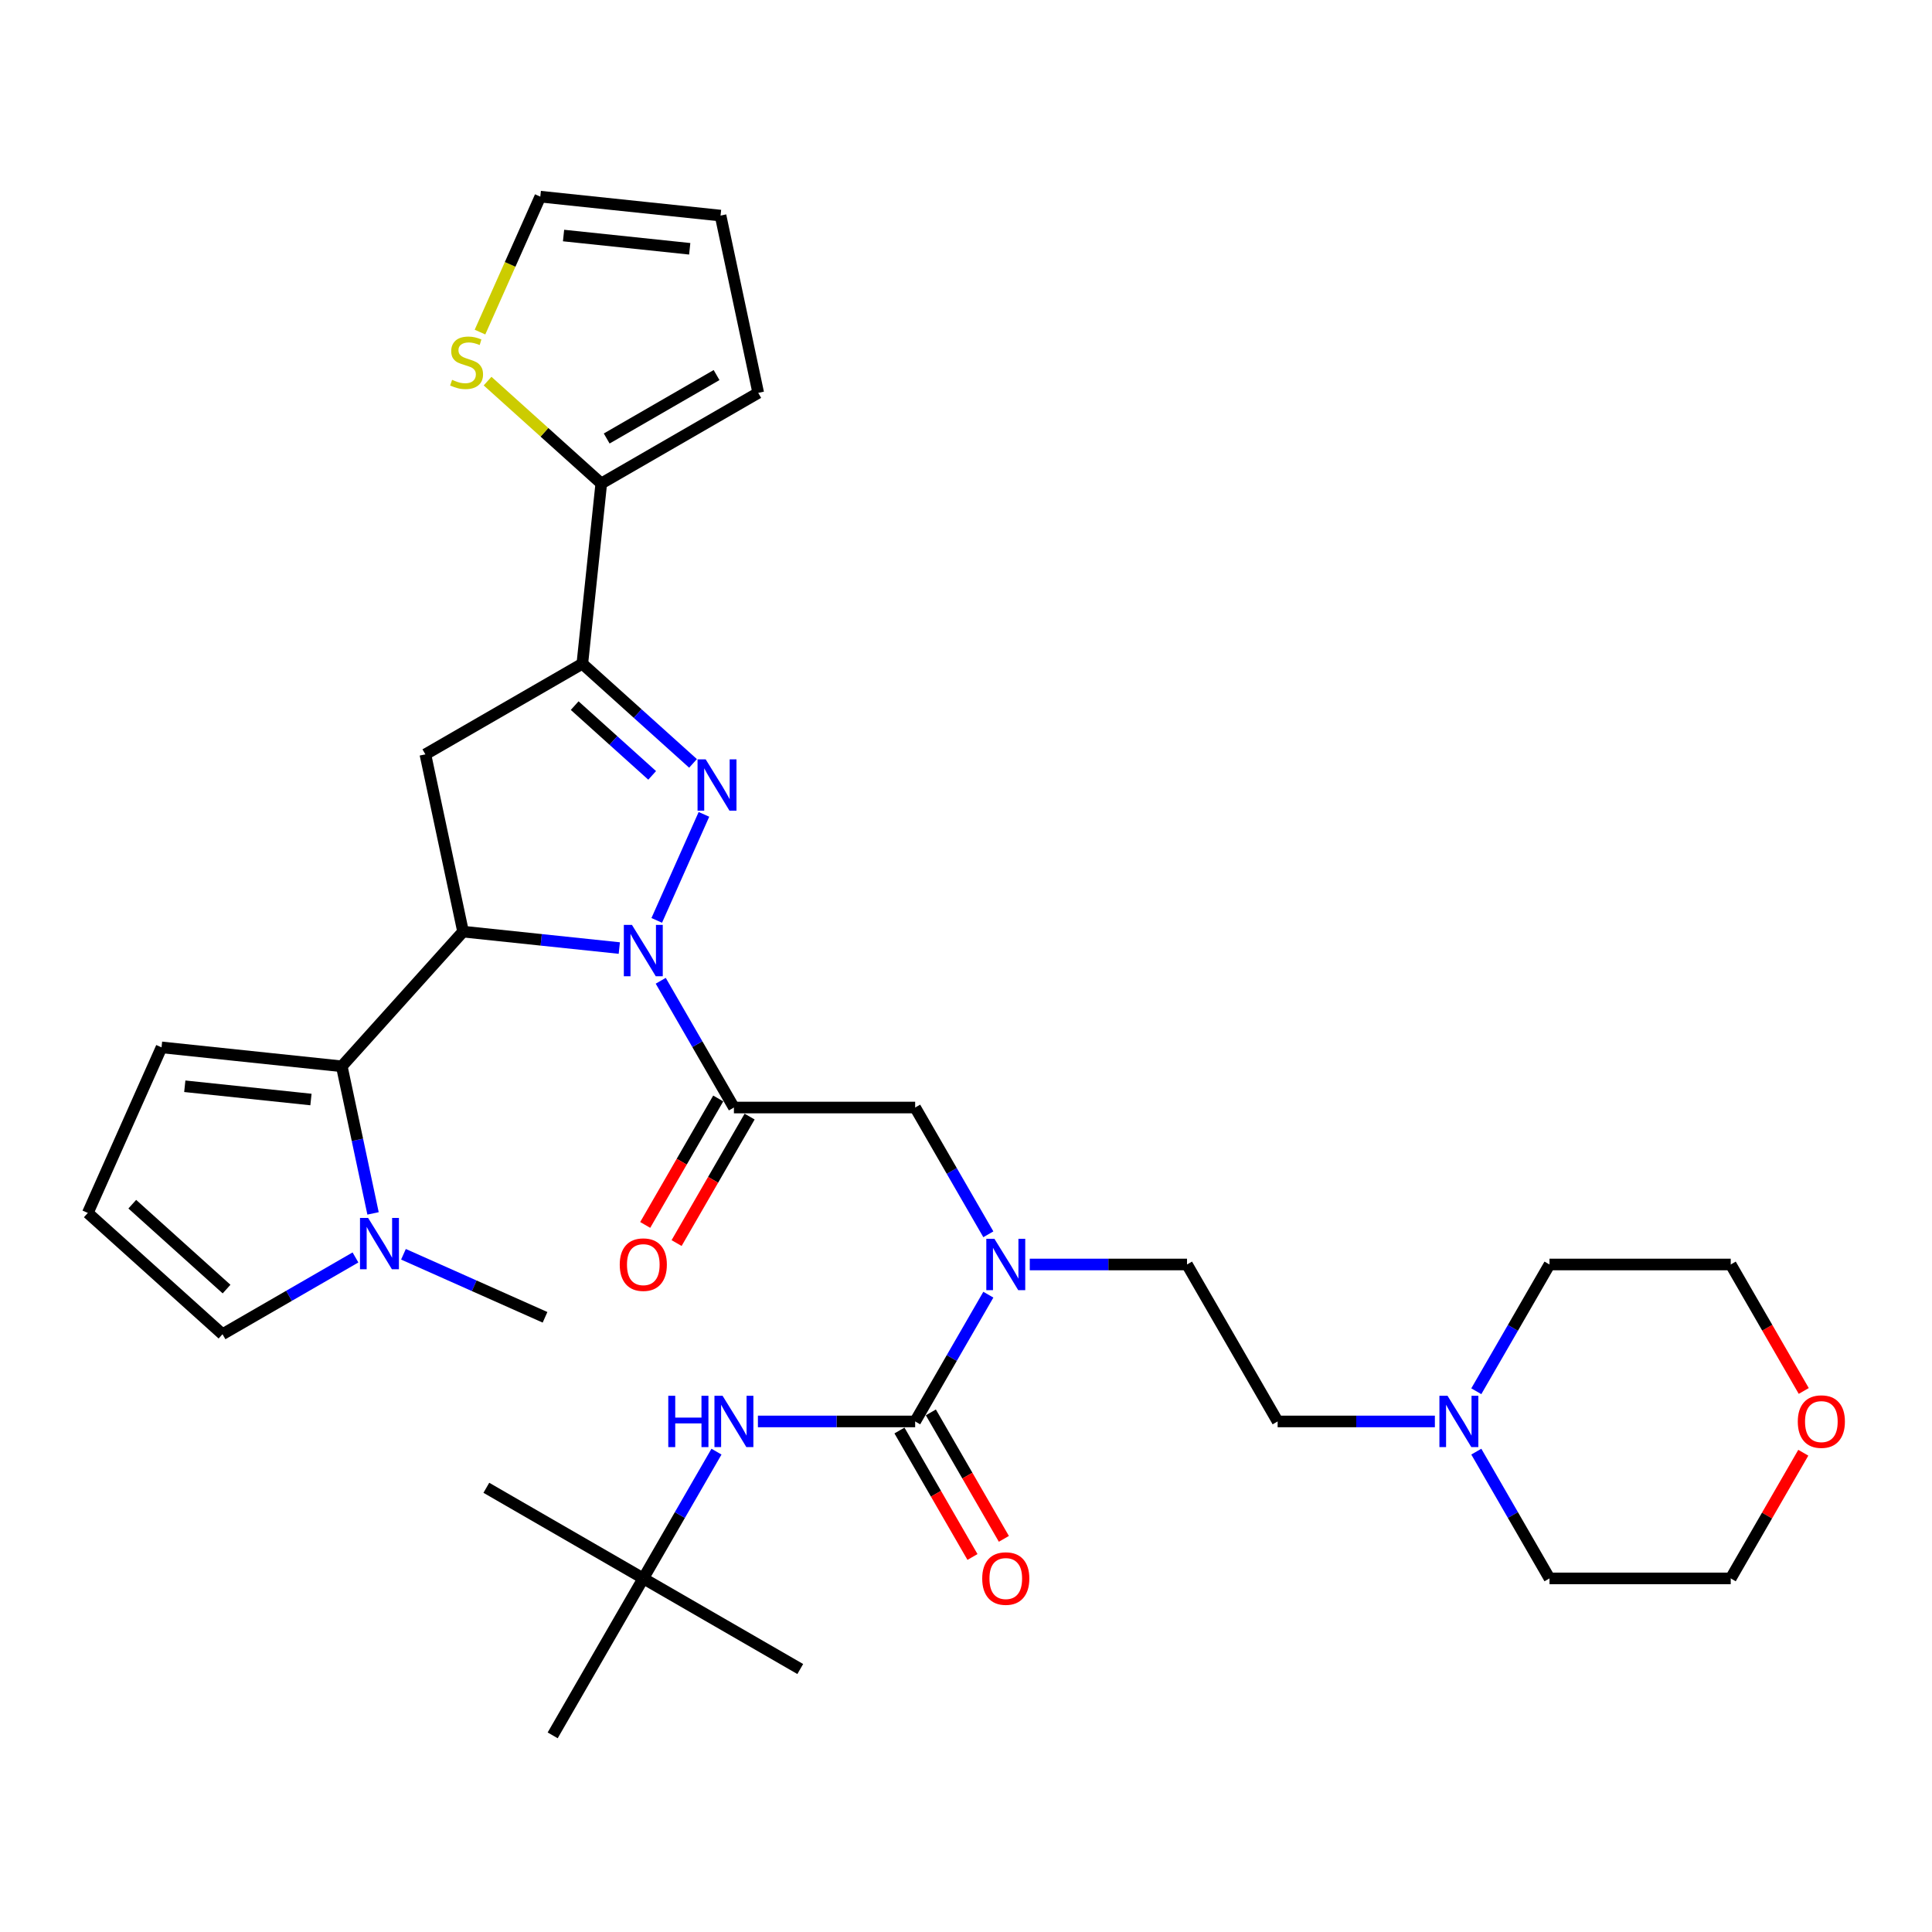 <?xml version='1.0' encoding='iso-8859-1'?>
<svg version='1.1' baseProfile='full'
              xmlns='http://www.w3.org/2000/svg'
                      xmlns:rdkit='http://www.rdkit.org/xml'
                      xmlns:xlink='http://www.w3.org/1999/xlink'
                  xml:space='preserve'
width='1000px' height='1000px' viewBox='0 0 1000 1000'>
<!-- END OF HEADER -->
<rect style='opacity:1.0;fill:#FFFFFF;stroke:none' width='1000' height='1000' x='0' y='0'> </rect>
<path class='bond-0' d='M 533.009,654.496 L 573.703,654.496' style='fill:none;fill-rule:evenodd;stroke:#0000FF;stroke-width:6px;stroke-linecap:butt;stroke-linejoin:miter;stroke-opacity:1' />
<path class='bond-0' d='M 573.703,654.496 L 614.398,654.496' style='fill:none;fill-rule:evenodd;stroke:#000000;stroke-width:6px;stroke-linecap:butt;stroke-linejoin:miter;stroke-opacity:1' />
<path class='bond-1' d='M 511.566,638.868 L 492.625,606.062' style='fill:none;fill-rule:evenodd;stroke:#0000FF;stroke-width:6px;stroke-linecap:butt;stroke-linejoin:miter;stroke-opacity:1' />
<path class='bond-1' d='M 492.625,606.062 L 473.684,573.255' style='fill:none;fill-rule:evenodd;stroke:#000000;stroke-width:6px;stroke-linecap:butt;stroke-linejoin:miter;stroke-opacity:1' />
<path class='bond-2' d='M 511.566,670.125 L 492.625,702.931' style='fill:none;fill-rule:evenodd;stroke:#0000FF;stroke-width:6px;stroke-linecap:butt;stroke-linejoin:miter;stroke-opacity:1' />
<path class='bond-2' d='M 492.625,702.931 L 473.684,735.737' style='fill:none;fill-rule:evenodd;stroke:#000000;stroke-width:6px;stroke-linecap:butt;stroke-linejoin:miter;stroke-opacity:1' />
<path class='bond-3' d='M 332.971,816.978 L 251.73,770.074' style='fill:none;fill-rule:evenodd;stroke:#000000;stroke-width:6px;stroke-linecap:butt;stroke-linejoin:miter;stroke-opacity:1' />
<path class='bond-4' d='M 332.971,816.978 L 414.212,863.883' style='fill:none;fill-rule:evenodd;stroke:#000000;stroke-width:6px;stroke-linecap:butt;stroke-linejoin:miter;stroke-opacity:1' />
<path class='bond-5' d='M 332.971,816.978 L 286.066,898.219' style='fill:none;fill-rule:evenodd;stroke:#000000;stroke-width:6px;stroke-linecap:butt;stroke-linejoin:miter;stroke-opacity:1' />
<path class='bond-6' d='M 332.971,816.978 L 351.911,784.172' style='fill:none;fill-rule:evenodd;stroke:#000000;stroke-width:6px;stroke-linecap:butt;stroke-linejoin:miter;stroke-opacity:1' />
<path class='bond-6' d='M 351.911,784.172 L 370.852,751.366' style='fill:none;fill-rule:evenodd;stroke:#0000FF;stroke-width:6px;stroke-linecap:butt;stroke-linejoin:miter;stroke-opacity:1' />
<path class='bond-7' d='M 371.751,568.565 L 352.854,601.296' style='fill:none;fill-rule:evenodd;stroke:#000000;stroke-width:6px;stroke-linecap:butt;stroke-linejoin:miter;stroke-opacity:1' />
<path class='bond-7' d='M 352.854,601.296 L 333.956,634.027' style='fill:none;fill-rule:evenodd;stroke:#FF0000;stroke-width:6px;stroke-linecap:butt;stroke-linejoin:miter;stroke-opacity:1' />
<path class='bond-7' d='M 387.999,577.946 L 369.102,610.677' style='fill:none;fill-rule:evenodd;stroke:#000000;stroke-width:6px;stroke-linecap:butt;stroke-linejoin:miter;stroke-opacity:1' />
<path class='bond-7' d='M 369.102,610.677 L 350.205,643.408' style='fill:none;fill-rule:evenodd;stroke:#FF0000;stroke-width:6px;stroke-linecap:butt;stroke-linejoin:miter;stroke-opacity:1' />
<path class='bond-8' d='M 379.875,573.255 L 473.684,573.255' style='fill:none;fill-rule:evenodd;stroke:#000000;stroke-width:6px;stroke-linecap:butt;stroke-linejoin:miter;stroke-opacity:1' />
<path class='bond-9' d='M 379.875,573.255 L 360.935,540.449' style='fill:none;fill-rule:evenodd;stroke:#000000;stroke-width:6px;stroke-linecap:butt;stroke-linejoin:miter;stroke-opacity:1' />
<path class='bond-9' d='M 360.935,540.449 L 341.994,507.643' style='fill:none;fill-rule:evenodd;stroke:#0000FF;stroke-width:6px;stroke-linecap:butt;stroke-linejoin:miter;stroke-opacity:1' />
<path class='bond-10' d='M 473.684,735.737 L 432.99,735.737' style='fill:none;fill-rule:evenodd;stroke:#000000;stroke-width:6px;stroke-linecap:butt;stroke-linejoin:miter;stroke-opacity:1' />
<path class='bond-10' d='M 432.99,735.737 L 392.296,735.737' style='fill:none;fill-rule:evenodd;stroke:#0000FF;stroke-width:6px;stroke-linecap:butt;stroke-linejoin:miter;stroke-opacity:1' />
<path class='bond-11' d='M 465.56,740.428 L 484.458,773.159' style='fill:none;fill-rule:evenodd;stroke:#000000;stroke-width:6px;stroke-linecap:butt;stroke-linejoin:miter;stroke-opacity:1' />
<path class='bond-11' d='M 484.458,773.159 L 503.355,805.89' style='fill:none;fill-rule:evenodd;stroke:#FF0000;stroke-width:6px;stroke-linecap:butt;stroke-linejoin:miter;stroke-opacity:1' />
<path class='bond-11' d='M 481.808,731.047 L 500.706,763.778' style='fill:none;fill-rule:evenodd;stroke:#000000;stroke-width:6px;stroke-linecap:butt;stroke-linejoin:miter;stroke-opacity:1' />
<path class='bond-11' d='M 500.706,763.778 L 519.603,796.509' style='fill:none;fill-rule:evenodd;stroke:#FF0000;stroke-width:6px;stroke-linecap:butt;stroke-linejoin:miter;stroke-opacity:1' />
<path class='bond-12' d='M 742.691,735.737 L 701.997,735.737' style='fill:none;fill-rule:evenodd;stroke:#0000FF;stroke-width:6px;stroke-linecap:butt;stroke-linejoin:miter;stroke-opacity:1' />
<path class='bond-12' d='M 701.997,735.737 L 661.302,735.737' style='fill:none;fill-rule:evenodd;stroke:#000000;stroke-width:6px;stroke-linecap:butt;stroke-linejoin:miter;stroke-opacity:1' />
<path class='bond-13' d='M 764.134,720.109 L 783.075,687.303' style='fill:none;fill-rule:evenodd;stroke:#0000FF;stroke-width:6px;stroke-linecap:butt;stroke-linejoin:miter;stroke-opacity:1' />
<path class='bond-13' d='M 783.075,687.303 L 802.016,654.496' style='fill:none;fill-rule:evenodd;stroke:#000000;stroke-width:6px;stroke-linecap:butt;stroke-linejoin:miter;stroke-opacity:1' />
<path class='bond-14' d='M 764.134,751.366 L 783.075,784.172' style='fill:none;fill-rule:evenodd;stroke:#0000FF;stroke-width:6px;stroke-linecap:butt;stroke-linejoin:miter;stroke-opacity:1' />
<path class='bond-14' d='M 783.075,784.172 L 802.016,816.978' style='fill:none;fill-rule:evenodd;stroke:#000000;stroke-width:6px;stroke-linecap:butt;stroke-linejoin:miter;stroke-opacity:1' />
<path class='bond-15' d='M 933.381,751.929 L 914.603,784.453' style='fill:none;fill-rule:evenodd;stroke:#FF0000;stroke-width:6px;stroke-linecap:butt;stroke-linejoin:miter;stroke-opacity:1' />
<path class='bond-15' d='M 914.603,784.453 L 895.825,816.978' style='fill:none;fill-rule:evenodd;stroke:#000000;stroke-width:6px;stroke-linecap:butt;stroke-linejoin:miter;stroke-opacity:1' />
<path class='bond-16' d='M 933.619,719.959 L 914.722,687.227' style='fill:none;fill-rule:evenodd;stroke:#FF0000;stroke-width:6px;stroke-linecap:butt;stroke-linejoin:miter;stroke-opacity:1' />
<path class='bond-16' d='M 914.722,687.227 L 895.825,654.496' style='fill:none;fill-rule:evenodd;stroke:#000000;stroke-width:6px;stroke-linecap:butt;stroke-linejoin:miter;stroke-opacity:1' />
<path class='bond-17' d='M 320.55,490.709 L 280.113,486.459' style='fill:none;fill-rule:evenodd;stroke:#0000FF;stroke-width:6px;stroke-linecap:butt;stroke-linejoin:miter;stroke-opacity:1' />
<path class='bond-17' d='M 280.113,486.459 L 239.676,482.209' style='fill:none;fill-rule:evenodd;stroke:#000000;stroke-width:6px;stroke-linecap:butt;stroke-linejoin:miter;stroke-opacity:1' />
<path class='bond-18' d='M 339.929,476.386 L 364.358,421.516' style='fill:none;fill-rule:evenodd;stroke:#0000FF;stroke-width:6px;stroke-linecap:butt;stroke-linejoin:miter;stroke-opacity:1' />
<path class='bond-19' d='M 193.087,628.053 L 184.996,589.988' style='fill:none;fill-rule:evenodd;stroke:#0000FF;stroke-width:6px;stroke-linecap:butt;stroke-linejoin:miter;stroke-opacity:1' />
<path class='bond-19' d='M 184.996,589.988 L 176.905,551.922' style='fill:none;fill-rule:evenodd;stroke:#000000;stroke-width:6px;stroke-linecap:butt;stroke-linejoin:miter;stroke-opacity:1' />
<path class='bond-20' d='M 183.989,650.852 L 149.579,670.719' style='fill:none;fill-rule:evenodd;stroke:#0000FF;stroke-width:6px;stroke-linecap:butt;stroke-linejoin:miter;stroke-opacity:1' />
<path class='bond-20' d='M 149.579,670.719 L 115.168,690.586' style='fill:none;fill-rule:evenodd;stroke:#000000;stroke-width:6px;stroke-linecap:butt;stroke-linejoin:miter;stroke-opacity:1' />
<path class='bond-21' d='M 208.829,649.211 L 245.469,665.524' style='fill:none;fill-rule:evenodd;stroke:#0000FF;stroke-width:6px;stroke-linecap:butt;stroke-linejoin:miter;stroke-opacity:1' />
<path class='bond-21' d='M 245.469,665.524 L 282.108,681.837' style='fill:none;fill-rule:evenodd;stroke:#000000;stroke-width:6px;stroke-linecap:butt;stroke-linejoin:miter;stroke-opacity:1' />
<path class='bond-22' d='M 176.905,551.922 L 83.61,542.117' style='fill:none;fill-rule:evenodd;stroke:#000000;stroke-width:6px;stroke-linecap:butt;stroke-linejoin:miter;stroke-opacity:1' />
<path class='bond-22' d='M 160.95,569.11 L 95.643,562.246' style='fill:none;fill-rule:evenodd;stroke:#000000;stroke-width:6px;stroke-linecap:butt;stroke-linejoin:miter;stroke-opacity:1' />
<path class='bond-23' d='M 176.905,551.922 L 239.676,482.209' style='fill:none;fill-rule:evenodd;stroke:#000000;stroke-width:6px;stroke-linecap:butt;stroke-linejoin:miter;stroke-opacity:1' />
<path class='bond-24' d='M 115.168,690.586 L 45.455,627.815' style='fill:none;fill-rule:evenodd;stroke:#000000;stroke-width:6px;stroke-linecap:butt;stroke-linejoin:miter;stroke-opacity:1' />
<path class='bond-24' d='M 117.265,667.228 L 68.466,623.288' style='fill:none;fill-rule:evenodd;stroke:#000000;stroke-width:6px;stroke-linecap:butt;stroke-linejoin:miter;stroke-opacity:1' />
<path class='bond-25' d='M 45.455,627.815 L 83.61,542.117' style='fill:none;fill-rule:evenodd;stroke:#000000;stroke-width:6px;stroke-linecap:butt;stroke-linejoin:miter;stroke-opacity:1' />
<path class='bond-26' d='M 239.676,482.209 L 220.172,390.45' style='fill:none;fill-rule:evenodd;stroke:#000000;stroke-width:6px;stroke-linecap:butt;stroke-linejoin:miter;stroke-opacity:1' />
<path class='bond-27' d='M 301.413,343.545 L 311.218,250.25' style='fill:none;fill-rule:evenodd;stroke:#000000;stroke-width:6px;stroke-linecap:butt;stroke-linejoin:miter;stroke-opacity:1' />
<path class='bond-28' d='M 301.413,343.545 L 220.172,390.45' style='fill:none;fill-rule:evenodd;stroke:#000000;stroke-width:6px;stroke-linecap:butt;stroke-linejoin:miter;stroke-opacity:1' />
<path class='bond-29' d='M 301.413,343.545 L 330.059,369.339' style='fill:none;fill-rule:evenodd;stroke:#000000;stroke-width:6px;stroke-linecap:butt;stroke-linejoin:miter;stroke-opacity:1' />
<path class='bond-29' d='M 330.059,369.339 L 358.706,395.132' style='fill:none;fill-rule:evenodd;stroke:#0000FF;stroke-width:6px;stroke-linecap:butt;stroke-linejoin:miter;stroke-opacity:1' />
<path class='bond-29' d='M 297.453,365.226 L 317.505,383.281' style='fill:none;fill-rule:evenodd;stroke:#000000;stroke-width:6px;stroke-linecap:butt;stroke-linejoin:miter;stroke-opacity:1' />
<path class='bond-29' d='M 317.505,383.281 L 337.558,401.337' style='fill:none;fill-rule:evenodd;stroke:#0000FF;stroke-width:6px;stroke-linecap:butt;stroke-linejoin:miter;stroke-opacity:1' />
<path class='bond-30' d='M 311.218,250.25 L 281.793,223.755' style='fill:none;fill-rule:evenodd;stroke:#000000;stroke-width:6px;stroke-linecap:butt;stroke-linejoin:miter;stroke-opacity:1' />
<path class='bond-30' d='M 281.793,223.755 L 252.368,197.261' style='fill:none;fill-rule:evenodd;stroke:#CCCC00;stroke-width:6px;stroke-linecap:butt;stroke-linejoin:miter;stroke-opacity:1' />
<path class='bond-31' d='M 311.218,250.25 L 392.459,203.346' style='fill:none;fill-rule:evenodd;stroke:#000000;stroke-width:6px;stroke-linecap:butt;stroke-linejoin:miter;stroke-opacity:1' />
<path class='bond-31' d='M 314.024,226.966 L 370.892,194.133' style='fill:none;fill-rule:evenodd;stroke:#000000;stroke-width:6px;stroke-linecap:butt;stroke-linejoin:miter;stroke-opacity:1' />
<path class='bond-32' d='M 248.446,171.888 L 264.053,136.835' style='fill:none;fill-rule:evenodd;stroke:#CCCC00;stroke-width:6px;stroke-linecap:butt;stroke-linejoin:miter;stroke-opacity:1' />
<path class='bond-32' d='M 264.053,136.835 L 279.66,101.781' style='fill:none;fill-rule:evenodd;stroke:#000000;stroke-width:6px;stroke-linecap:butt;stroke-linejoin:miter;stroke-opacity:1' />
<path class='bond-33' d='M 392.459,203.346 L 372.955,111.586' style='fill:none;fill-rule:evenodd;stroke:#000000;stroke-width:6px;stroke-linecap:butt;stroke-linejoin:miter;stroke-opacity:1' />
<path class='bond-34' d='M 279.66,101.781 L 372.955,111.586' style='fill:none;fill-rule:evenodd;stroke:#000000;stroke-width:6px;stroke-linecap:butt;stroke-linejoin:miter;stroke-opacity:1' />
<path class='bond-34' d='M 291.693,121.911 L 357,128.775' style='fill:none;fill-rule:evenodd;stroke:#000000;stroke-width:6px;stroke-linecap:butt;stroke-linejoin:miter;stroke-opacity:1' />
<path class='bond-35' d='M 661.302,735.737 L 614.398,654.496' style='fill:none;fill-rule:evenodd;stroke:#000000;stroke-width:6px;stroke-linecap:butt;stroke-linejoin:miter;stroke-opacity:1' />
<path class='bond-36' d='M 802.016,654.496 L 895.825,654.496' style='fill:none;fill-rule:evenodd;stroke:#000000;stroke-width:6px;stroke-linecap:butt;stroke-linejoin:miter;stroke-opacity:1' />
<path class='bond-37' d='M 802.016,816.978 L 895.825,816.978' style='fill:none;fill-rule:evenodd;stroke:#000000;stroke-width:6px;stroke-linecap:butt;stroke-linejoin:miter;stroke-opacity:1' />
<path  class='atom-0' d='M 514.716 641.213
L 523.422 655.284
Q 524.285 656.673, 525.673 659.187
Q 527.062 661.701, 527.137 661.851
L 527.137 641.213
L 530.664 641.213
L 530.664 667.78
L 527.024 667.78
L 517.681 652.395
Q 516.593 650.594, 515.429 648.53
Q 514.304 646.466, 513.966 645.828
L 513.966 667.78
L 510.514 667.78
L 510.514 641.213
L 514.716 641.213
' fill='#0000FF'/>
<path  class='atom-3' d='M 320.776 654.571
Q 320.776 648.192, 323.928 644.628
Q 327.08 641.063, 332.971 641.063
Q 338.862 641.063, 342.014 644.628
Q 345.166 648.192, 345.166 654.571
Q 345.166 661.025, 341.976 664.703
Q 338.787 668.343, 332.971 668.343
Q 327.117 668.343, 323.928 664.703
Q 320.776 661.063, 320.776 654.571
M 332.971 665.341
Q 337.023 665.341, 339.2 662.639
Q 341.414 659.9, 341.414 654.571
Q 341.414 649.356, 339.2 646.729
Q 337.023 644.065, 332.971 644.065
Q 328.918 644.065, 326.704 646.691
Q 324.528 649.318, 324.528 654.571
Q 324.528 659.937, 326.704 662.639
Q 328.918 665.341, 332.971 665.341
' fill='#FF0000'/>
<path  class='atom-6' d='M 345.898 722.454
L 349.5 722.454
L 349.5 733.749
L 363.083 733.749
L 363.083 722.454
L 366.686 722.454
L 366.686 749.021
L 363.083 749.021
L 363.083 736.75
L 349.5 736.75
L 349.5 749.021
L 345.898 749.021
L 345.898 722.454
' fill='#0000FF'/>
<path  class='atom-6' d='M 374.003 722.454
L 382.708 736.525
Q 383.571 737.914, 384.96 740.428
Q 386.348 742.942, 386.423 743.092
L 386.423 722.454
L 389.95 722.454
L 389.95 749.021
L 386.311 749.021
L 376.967 733.636
Q 375.879 731.835, 374.716 729.771
Q 373.59 727.707, 373.252 727.069
L 373.252 749.021
L 369.8 749.021
L 369.8 722.454
L 374.003 722.454
' fill='#0000FF'/>
<path  class='atom-7' d='M 508.394 817.053
Q 508.394 810.674, 511.546 807.11
Q 514.698 803.545, 520.589 803.545
Q 526.48 803.545, 529.632 807.11
Q 532.784 810.674, 532.784 817.053
Q 532.784 823.507, 529.594 827.185
Q 526.405 830.824, 520.589 830.824
Q 514.735 830.824, 511.546 827.185
Q 508.394 823.545, 508.394 817.053
M 520.589 827.823
Q 524.641 827.823, 526.818 825.121
Q 529.032 822.382, 529.032 817.053
Q 529.032 811.838, 526.818 809.211
Q 524.641 806.547, 520.589 806.547
Q 516.536 806.547, 514.322 809.173
Q 512.146 811.8, 512.146 817.053
Q 512.146 822.419, 514.322 825.121
Q 516.536 827.823, 520.589 827.823
' fill='#FF0000'/>
<path  class='atom-10' d='M 749.239 722.454
L 757.944 736.525
Q 758.807 737.914, 760.196 740.428
Q 761.584 742.942, 761.659 743.092
L 761.659 722.454
L 765.186 722.454
L 765.186 749.021
L 761.547 749.021
L 752.203 733.636
Q 751.115 731.835, 749.952 729.771
Q 748.826 727.707, 748.488 727.069
L 748.488 749.021
L 745.036 749.021
L 745.036 722.454
L 749.239 722.454
' fill='#0000FF'/>
<path  class='atom-11' d='M 930.534 735.812
Q 930.534 729.433, 933.686 725.869
Q 936.838 722.304, 942.729 722.304
Q 948.62 722.304, 951.772 725.869
Q 954.924 729.433, 954.924 735.812
Q 954.924 742.266, 951.735 745.944
Q 948.545 749.583, 942.729 749.583
Q 936.876 749.583, 933.686 745.944
Q 930.534 742.304, 930.534 735.812
M 942.729 746.582
Q 946.782 746.582, 948.958 743.88
Q 951.172 741.141, 951.172 735.812
Q 951.172 730.597, 948.958 727.97
Q 946.782 725.306, 942.729 725.306
Q 938.677 725.306, 936.463 727.932
Q 934.286 730.559, 934.286 735.812
Q 934.286 741.178, 936.463 743.88
Q 938.677 746.582, 942.729 746.582
' fill='#FF0000'/>
<path  class='atom-12' d='M 327.098 478.731
L 335.804 492.802
Q 336.667 494.191, 338.055 496.705
Q 339.444 499.219, 339.519 499.369
L 339.519 478.731
L 343.046 478.731
L 343.046 505.298
L 339.406 505.298
L 330.063 489.913
Q 328.975 488.112, 327.811 486.048
Q 326.686 483.984, 326.348 483.346
L 326.348 505.298
L 322.896 505.298
L 322.896 478.731
L 327.098 478.731
' fill='#0000FF'/>
<path  class='atom-13' d='M 190.537 630.398
L 199.242 644.469
Q 200.105 645.858, 201.494 648.372
Q 202.882 650.886, 202.957 651.036
L 202.957 630.398
L 206.484 630.398
L 206.484 656.965
L 202.844 656.965
L 193.501 641.58
Q 192.413 639.779, 191.25 637.715
Q 190.124 635.651, 189.786 635.013
L 189.786 656.965
L 186.334 656.965
L 186.334 630.398
L 190.537 630.398
' fill='#0000FF'/>
<path  class='atom-22' d='M 365.254 393.032
L 373.959 407.104
Q 374.822 408.492, 376.211 411.006
Q 377.599 413.52, 377.674 413.67
L 377.674 393.032
L 381.201 393.032
L 381.201 419.599
L 377.562 419.599
L 368.218 404.214
Q 367.13 402.413, 365.967 400.349
Q 364.841 398.286, 364.503 397.648
L 364.503 419.599
L 361.051 419.599
L 361.051 393.032
L 365.254 393.032
' fill='#0000FF'/>
<path  class='atom-24' d='M 234 196.598
Q 234.3 196.71, 235.538 197.236
Q 236.777 197.761, 238.128 198.099
Q 239.516 198.399, 240.867 198.399
Q 243.381 198.399, 244.844 197.198
Q 246.308 195.96, 246.308 193.821
Q 246.308 192.358, 245.557 191.457
Q 244.844 190.556, 243.719 190.069
Q 242.593 189.581, 240.717 189.018
Q 238.353 188.305, 236.927 187.63
Q 235.538 186.954, 234.525 185.528
Q 233.55 184.102, 233.55 181.701
Q 233.55 178.361, 235.801 176.298
Q 238.09 174.234, 242.593 174.234
Q 245.67 174.234, 249.16 175.697
L 248.296 178.586
Q 245.107 177.273, 242.705 177.273
Q 240.116 177.273, 238.69 178.361
Q 237.265 179.412, 237.302 181.251
Q 237.302 182.677, 238.015 183.54
Q 238.765 184.403, 239.816 184.89
Q 240.904 185.378, 242.705 185.941
Q 245.107 186.692, 246.533 187.442
Q 247.959 188.192, 248.972 189.731
Q 250.023 191.232, 250.023 193.821
Q 250.023 197.498, 247.546 199.487
Q 245.107 201.438, 241.017 201.438
Q 238.653 201.438, 236.852 200.913
Q 235.088 200.425, 232.987 199.562
L 234 196.598
' fill='#CCCC00'/>
</svg>
